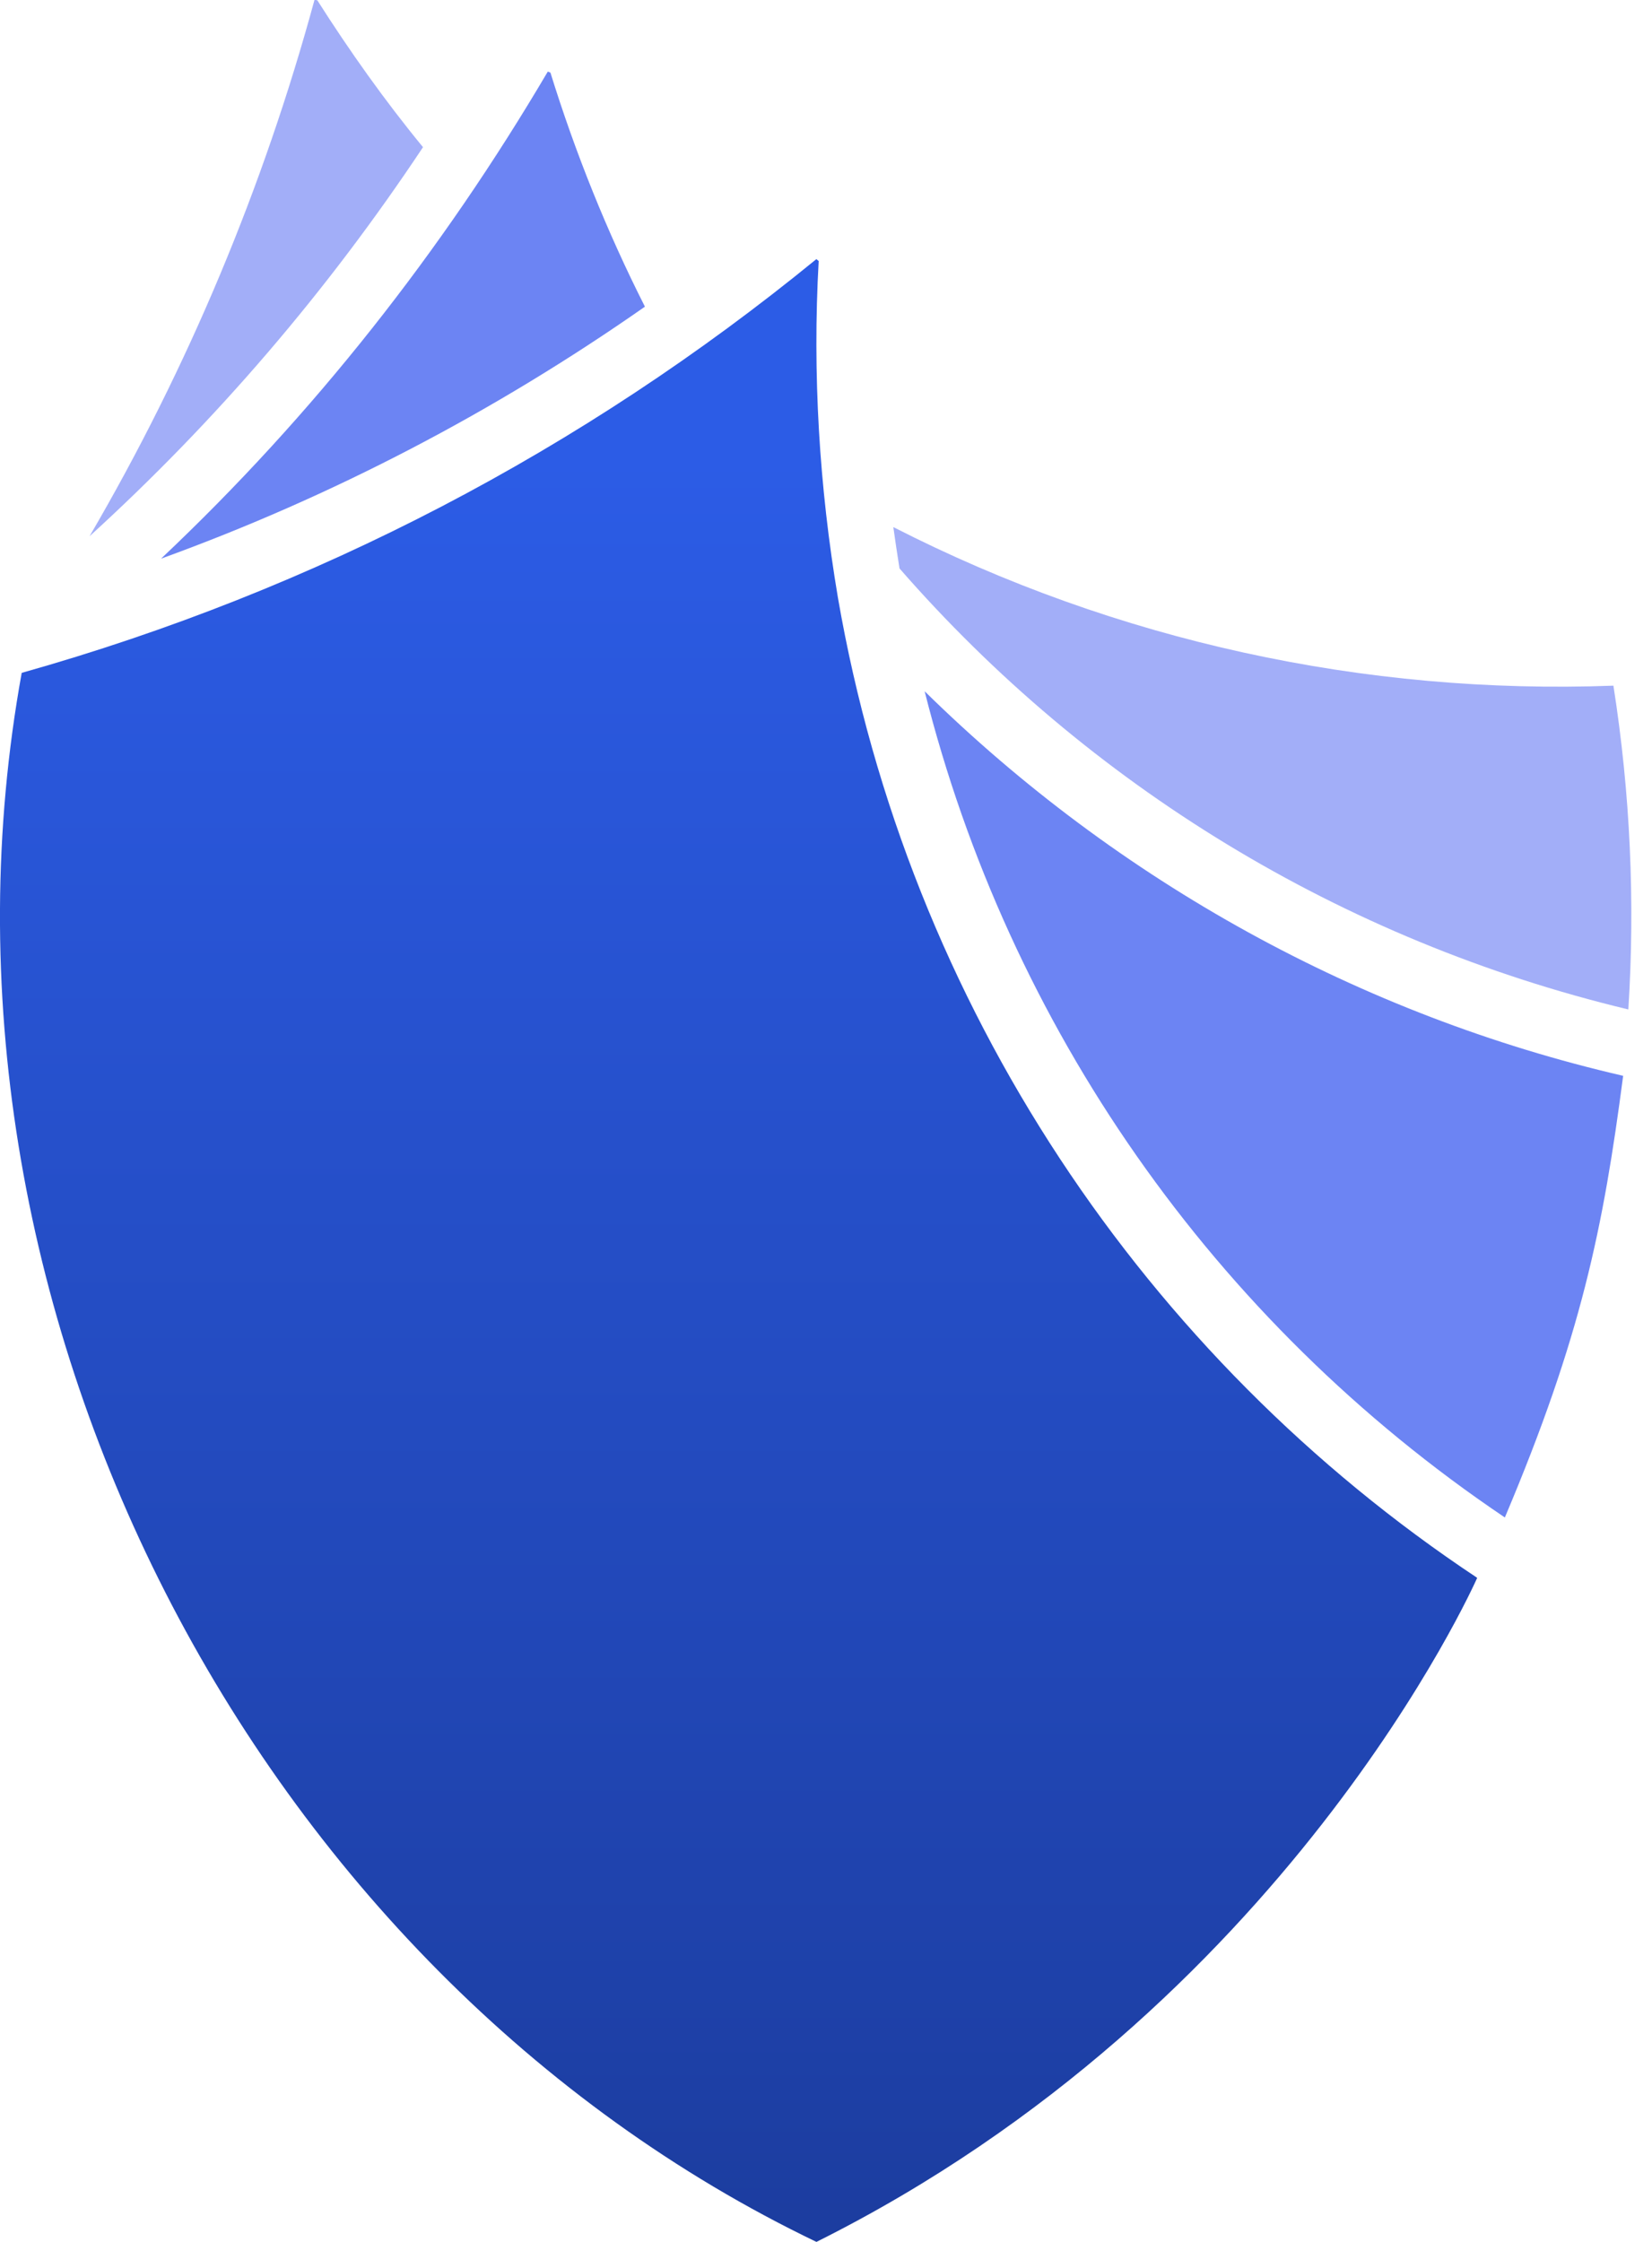 <?xml version="1.0" encoding="utf-8"?>
<svg xmlns="http://www.w3.org/2000/svg" fill="none" height="100%" overflow="visible" preserveAspectRatio="none" style="display: block;" viewBox="0 0 28 38" width="100%">
<g id="Group">
<path d="M7.169 2.494C6.528 1.715 5.92 0.858 5.379 0.006C5.368 0 5.346 0 5.33 0C4.468 3.167 3.192 6.223 1.518 9.089C3.662 7.135 5.551 4.931 7.17 2.494H7.169Z" fill="#A2AEF8" id="Vector"/>
<path d="M27.346 11.622C23.135 11.78 18.921 10.866 15.141 8.934C15.174 9.167 15.208 9.401 15.246 9.635C18.445 13.303 22.727 15.941 27.599 17.11C27.715 15.284 27.632 13.442 27.346 11.622Z" fill="#A2AEF8" id="Vector_2"/>
<path d="M2.733 9.468C5.641 8.413 8.389 6.976 10.931 5.198C10.29 3.933 9.75 2.589 9.329 1.23C9.318 1.225 9.296 1.219 9.285 1.213C7.495 4.255 5.312 7.032 2.732 9.467L2.733 9.468Z" fill="#6C84F3" id="Vector_3"/>
<path d="M15.672 11.717C17.097 17.383 20.55 22.382 25.506 25.721C26.801 22.656 27.173 20.82 27.511 18.235C23.065 17.209 18.956 14.946 15.672 11.717V11.717Z" fill="#6C84F3" id="Vector_4"/>
<path d="M14.202 10.13C13.885 8.254 13.769 6.326 13.876 4.425C13.865 4.414 13.848 4.403 13.837 4.392C9.88 7.627 5.343 10.002 0.368 11.405C-1.567 22.073 4.296 33.417 13.838 38C21.798 34.026 24.991 26.846 25.037 26.745C25.037 26.745 25.031 26.745 25.031 26.74C19.423 23.016 15.401 17.06 14.202 10.13Z" fill="url(#paint0_linear_0_1062)" id="Vector_5"/>
</g>
<defs>
<linearGradient gradientUnits="userSpaceOnUse" id="paint0_linear_0_1062" x1="12.518" x2="12.518" y1="7.788" y2="37.568">
<stop stop-color="#2C5CE6"/>
<stop offset="1" stop-color="#1C3DA0"/>
</linearGradient>
</defs>
</svg>